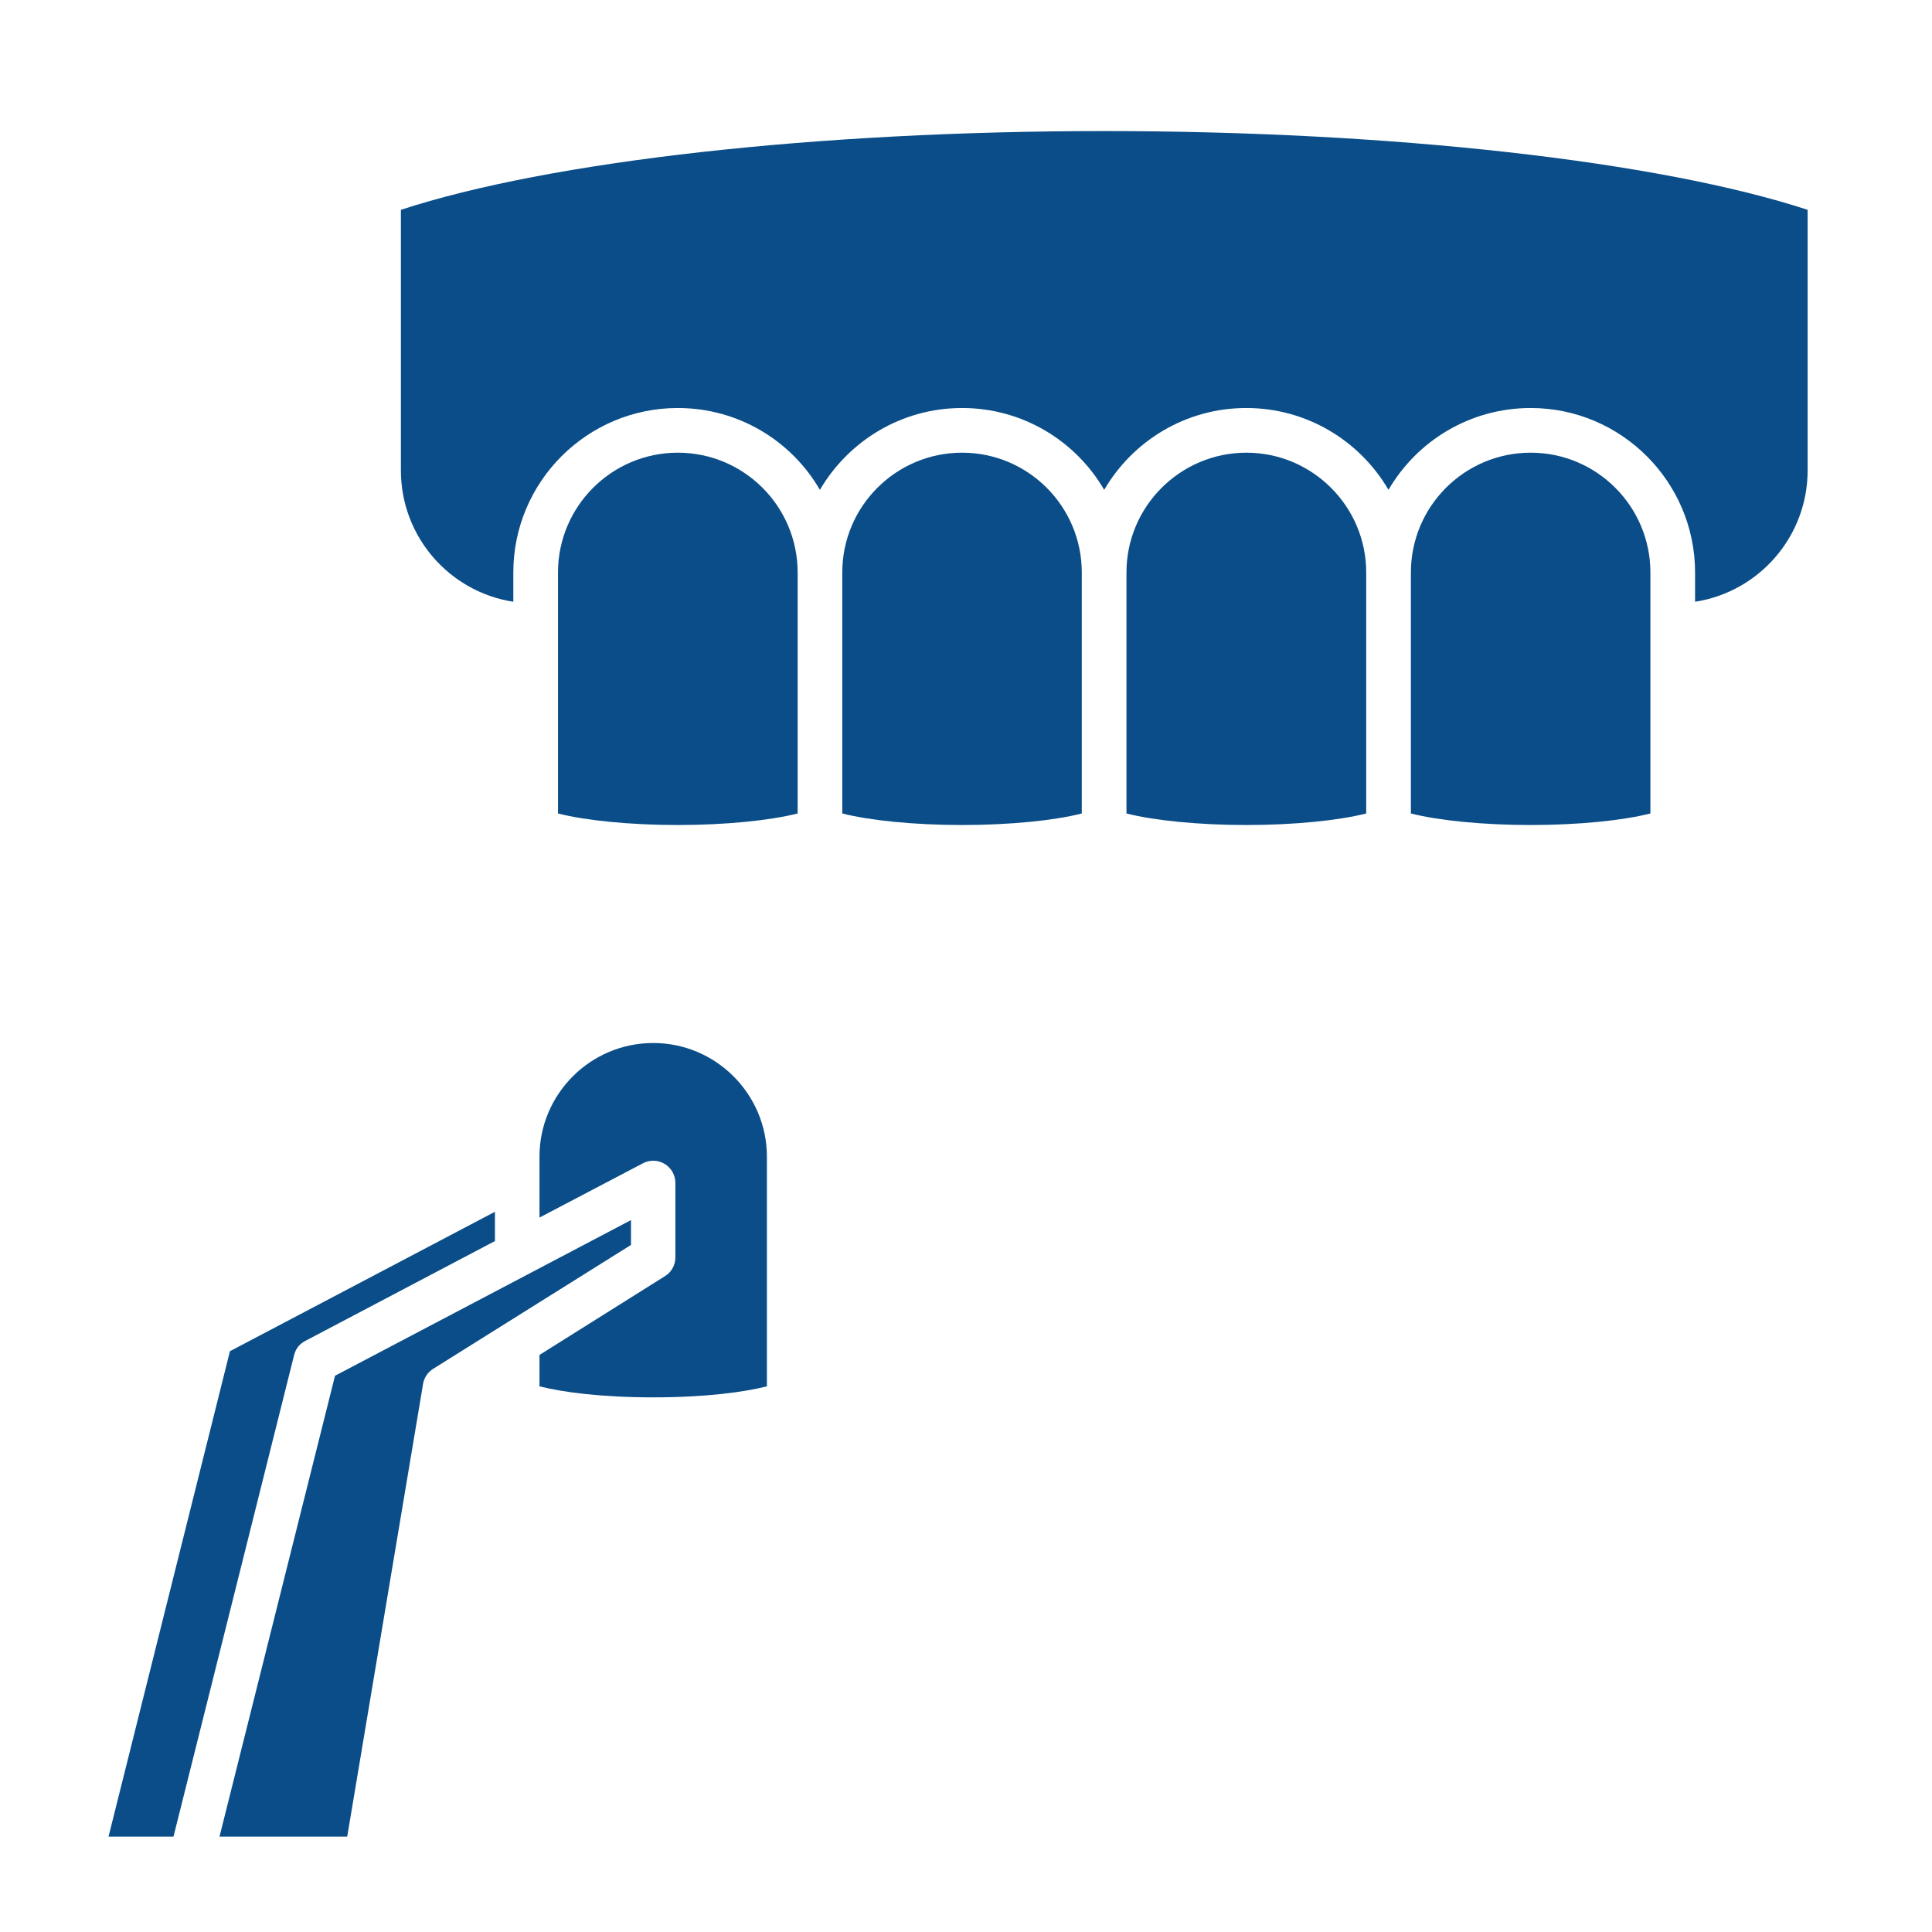 <svg xmlns="http://www.w3.org/2000/svg" xmlns:xlink="http://www.w3.org/1999/xlink" width="75" zoomAndPan="magnify" viewBox="0 0 56.25 56.25" height="75" preserveAspectRatio="xMidYMid meet" version="1.0"><path fill="#0a4d88" d="M 52.629 13.695 L 52.629 6.109 C 48.293 4.691 40.527 3.816 32.148 3.816 C 23.77 3.816 16 4.691 11.672 6.109 L 11.672 13.695 C 11.672 15.629 13.09 17.234 14.945 17.52 L 14.945 16.668 C 14.945 14.027 17.094 11.879 19.734 11.879 C 21.5 11.879 23.047 12.836 23.871 14.262 C 24.707 12.836 26.246 11.879 28.012 11.879 C 29.773 11.879 31.32 12.836 32.148 14.262 C 32.98 12.836 34.523 11.879 36.285 11.879 C 38.051 11.879 39.594 12.836 40.426 14.262 C 41.254 12.836 42.801 11.879 44.566 11.879 C 47.203 11.879 49.352 14.027 49.352 16.668 L 49.352 17.52 C 51.207 17.234 52.629 15.629 52.629 13.695 Z M 5.051 53.473 L 8.562 39.457 C 8.609 39.266 8.719 39.129 8.891 39.039 L 14.41 36.133 L 14.41 35.281 L 6.695 39.34 L 3.16 53.473 Z M 18.371 35.523 L 18.371 36.246 L 12.609 39.855 C 12.453 39.953 12.344 40.117 12.316 40.301 L 10.109 53.473 L 6.391 53.473 L 9.754 40.055 Z M 22.328 33.676 C 22.328 31.852 20.84 30.367 19.02 30.367 C 17.191 30.367 15.707 31.852 15.707 33.676 L 15.707 35.449 L 18.715 33.871 C 18.918 33.762 19.156 33.77 19.352 33.887 C 19.551 34.008 19.664 34.219 19.664 34.445 L 19.664 36.605 C 19.664 36.832 19.551 37.039 19.359 37.156 L 15.707 39.449 L 15.707 40.363 C 16.367 40.531 17.496 40.684 19.02 40.684 C 20.539 40.684 21.668 40.531 22.328 40.363 Z M 23.223 23.684 C 22.41 23.891 21.113 24.02 19.734 24.02 C 18.355 24.02 17.055 23.891 16.246 23.684 L 16.246 16.668 C 16.246 14.742 17.812 13.18 19.734 13.18 C 21.66 13.18 23.223 14.742 23.223 16.668 Z M 31.496 23.684 C 30.691 23.891 29.391 24.02 28.012 24.02 C 26.629 24.02 25.332 23.891 24.523 23.684 L 24.523 16.668 C 24.523 14.742 26.086 13.18 28.012 13.18 C 29.934 13.18 31.496 14.742 31.496 16.668 Z M 39.777 23.684 C 38.965 23.891 37.668 24.02 36.289 24.02 C 34.906 24.02 33.609 23.891 32.797 23.684 L 32.797 16.668 C 32.797 14.742 34.367 13.18 36.289 13.18 C 38.207 13.18 39.777 14.742 39.777 16.668 Z M 48.051 16.668 L 48.051 23.684 C 47.242 23.891 45.945 24.02 44.566 24.02 C 43.188 24.02 41.887 23.891 41.078 23.684 L 41.078 16.668 C 41.078 14.742 42.641 13.18 44.566 13.18 C 46.488 13.18 48.051 14.742 48.051 16.668 Z M 48.051 16.668 " fill-opacity="1" fill-rule="evenodd"/></svg>